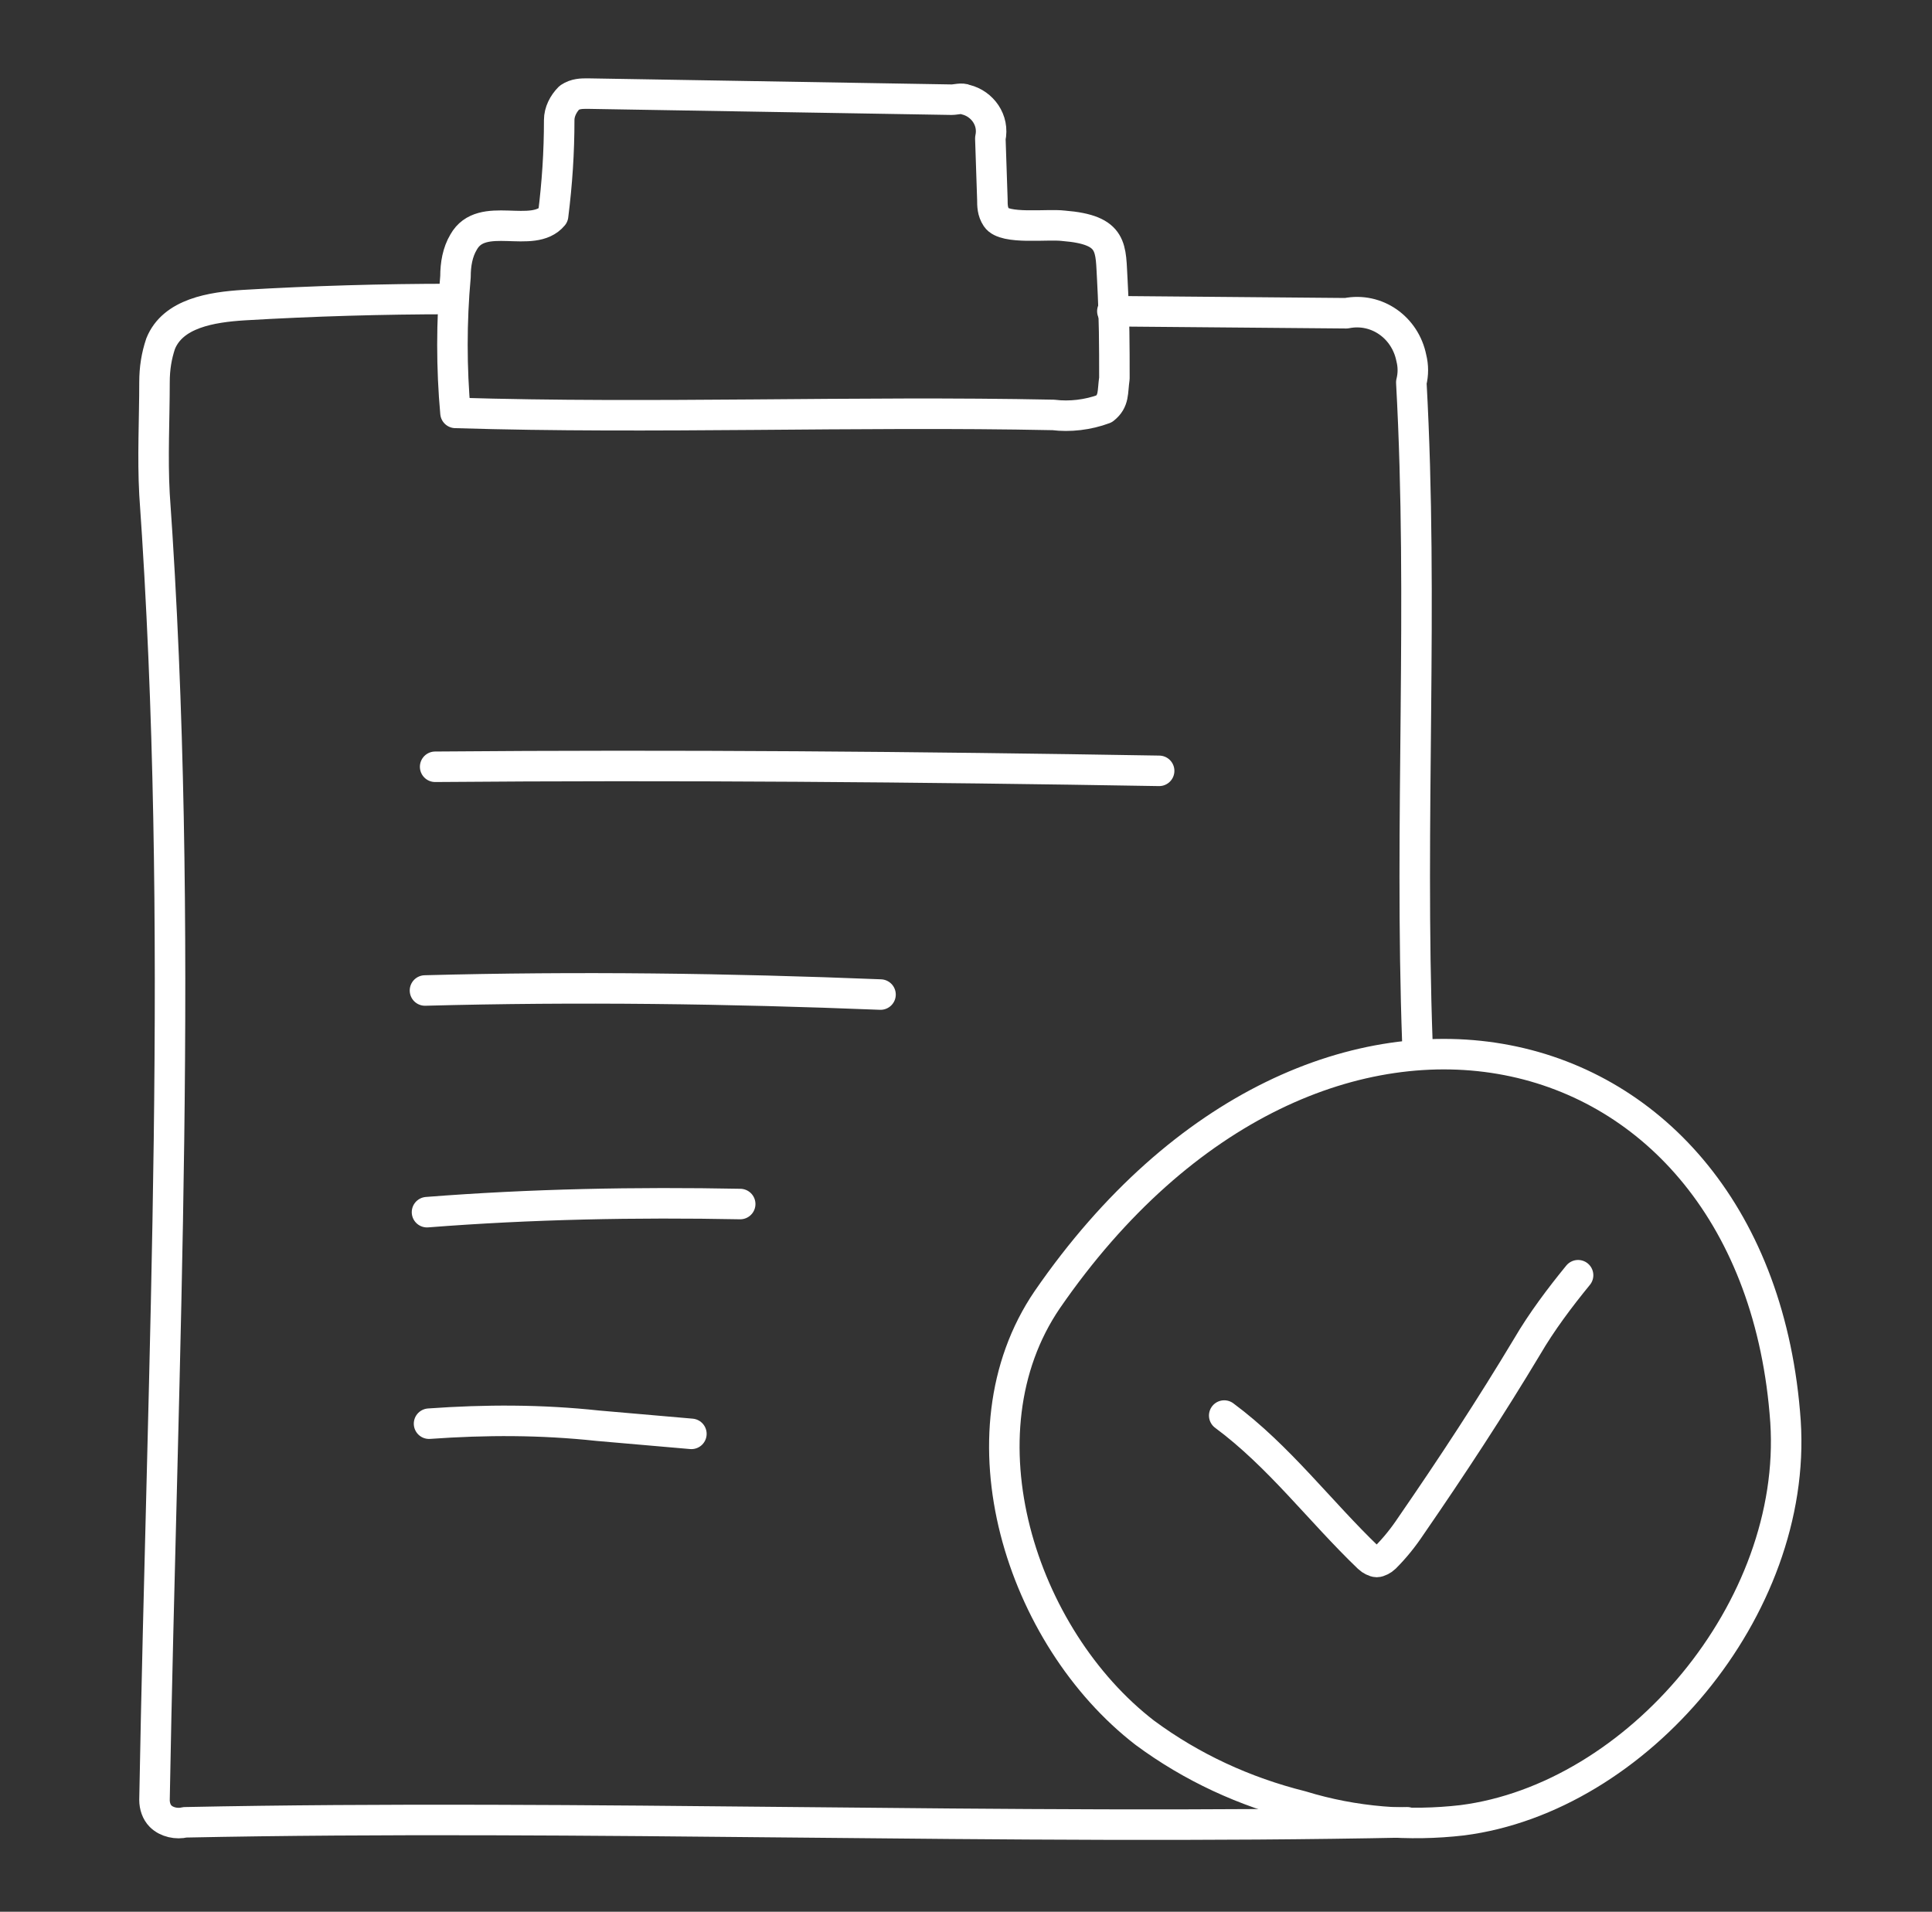 <?xml version="1.0" encoding="UTF-8"?>
<svg xmlns="http://www.w3.org/2000/svg" xmlns:xlink="http://www.w3.org/1999/xlink" version="1.1" id="Ebene_1" x="0px" y="0px" viewBox="0 0 95 94" style="enable-background:new 0 0 95 94;" xml:space="preserve">
<rect x="0" y="0" width="95" height="94" fill="#333333" stroke="none"/>
<style type="text/css">
	.st0{fill:none;}
	.st1{fill:none;stroke:#FFFFFF;stroke-width:1.5;stroke-linecap:round;stroke-linejoin:round;}
</style>
<rect id="Rectangle_00000031912577522828887830000014931182130330050729_" x="0.7" y="0" class="st0" width="94" height="94"></rect>
<g id="Gruppe_6589_00000028323934906743937550000001657475733232820404_" transform="translate(-136.003 -1042.398)">
	<path id="Pfad_9790_00000031929043462929686240000002910415824340054460_" class="st1" d="M158.8,1054.3c-0.3,0.5-0.4,1.1-0.4,1.7   c-0.2,2.2-0.2,4.5,0,6.7c9.8,0.3,19.6-0.1,29.4,0.1c0.8,0.1,1.7,0,2.5-0.3c0.5-0.4,0.4-0.8,0.5-1.5c0-1.6,0-2.9-0.1-4.8   c-0.1-1.6,0.1-2.5-2.4-2.7c-0.8-0.1-2.9,0.2-3.3-0.4c-0.2-0.3-0.2-0.6-0.2-0.9l-0.1-3c0.2-0.9-0.4-1.7-1.2-1.9   c-0.2-0.1-0.5,0-0.7,0l-17.9-0.3c-0.3,0-0.6,0-0.9,0.2c-0.3,0.3-0.5,0.7-0.5,1.1c0,1.6-0.1,3.1-0.3,4.7   C162.2,1054.2,159.7,1052.7,158.8,1054.3z"></path>
	<path id="Pfad_9791_00000042719846041893532300000010924152534061344156_" class="st1" d="M157.4,1080.1c11.9-0.1,23.7,0,35.6,0.2"></path>
	<path id="Pfad_9792_00000151504167843270652410000004152807048228154006_" class="st1" d="M156.9,1091.1c7.5-0.2,14.9-0.1,22.4,0.2   "></path>
	<path id="Pfad_9793_00000089570772893358661180000005879709138728547472_" class="st1" d="M157,1102c5.1-0.4,10.3-0.5,15.4-0.4"></path>
	<path id="Pfad_9794_00000147186256672668854850000008913310928310993057_" class="st1" d="M157.1,1112.4c2.8-0.2,5.5-0.2,8.3,0.1   l4.6,0.4"></path>
	<path id="Pfad_9795_00000093176914178637072150000004226435805326220422_" class="st1" d="M187.5,1106.3   c-4.5,6.6-1.3,16.6,4.8,21.3c2.3,1.7,4.9,2.9,7.7,3.6c2.6,0.8,5.3,1,7.9,0.7c8.6-1.1,16.5-10.4,15.9-19.6   C222.4,1092.2,200.8,1087,187.5,1106.3z"></path>
	<path id="Pfad_9796_00000018232019848859567700000003263259658795225763_" class="st1" d="M158.2,1057.1c-3.4,0-6.8,0.1-10.2,0.3   c-1.6,0.1-3.5,0.4-4.1,1.9c-0.2,0.6-0.3,1.2-0.3,1.9c0,1.8-0.1,3.7,0,5.5c1.5,21.3,0.4,42,0,64.2c0,0.3,0.1,0.6,0.3,0.8   c0.3,0.3,0.8,0.4,1.2,0.3c19.5-0.4,40.6,0.4,60.1,0"></path>
	<path id="Pfad_9797_00000034791835552785691640000005539649955041906840_" class="st1" d="M190.7,1057.7l11.5,0.1   c1.5-0.3,2.9,0.7,3.2,2.2c0.1,0.4,0.1,0.8,0,1.2c0.6,10.9-0.1,21.5,0.3,32.5"></path>
	<path id="Pfad_9798_00000136396785351051218070000003637279996619762080_" class="st1" d="M196.2,1112c2.7,2,4.7,4.7,7.1,7   c0.1,0.1,0.3,0.2,0.4,0.2c0.1,0,0.3-0.1,0.4-0.2c0.5-0.5,0.9-1,1.3-1.6c2-2.9,3.9-5.8,5.7-8.8c0.7-1.2,1.6-2.4,2.5-3.5"></path>
</g>
</svg>

